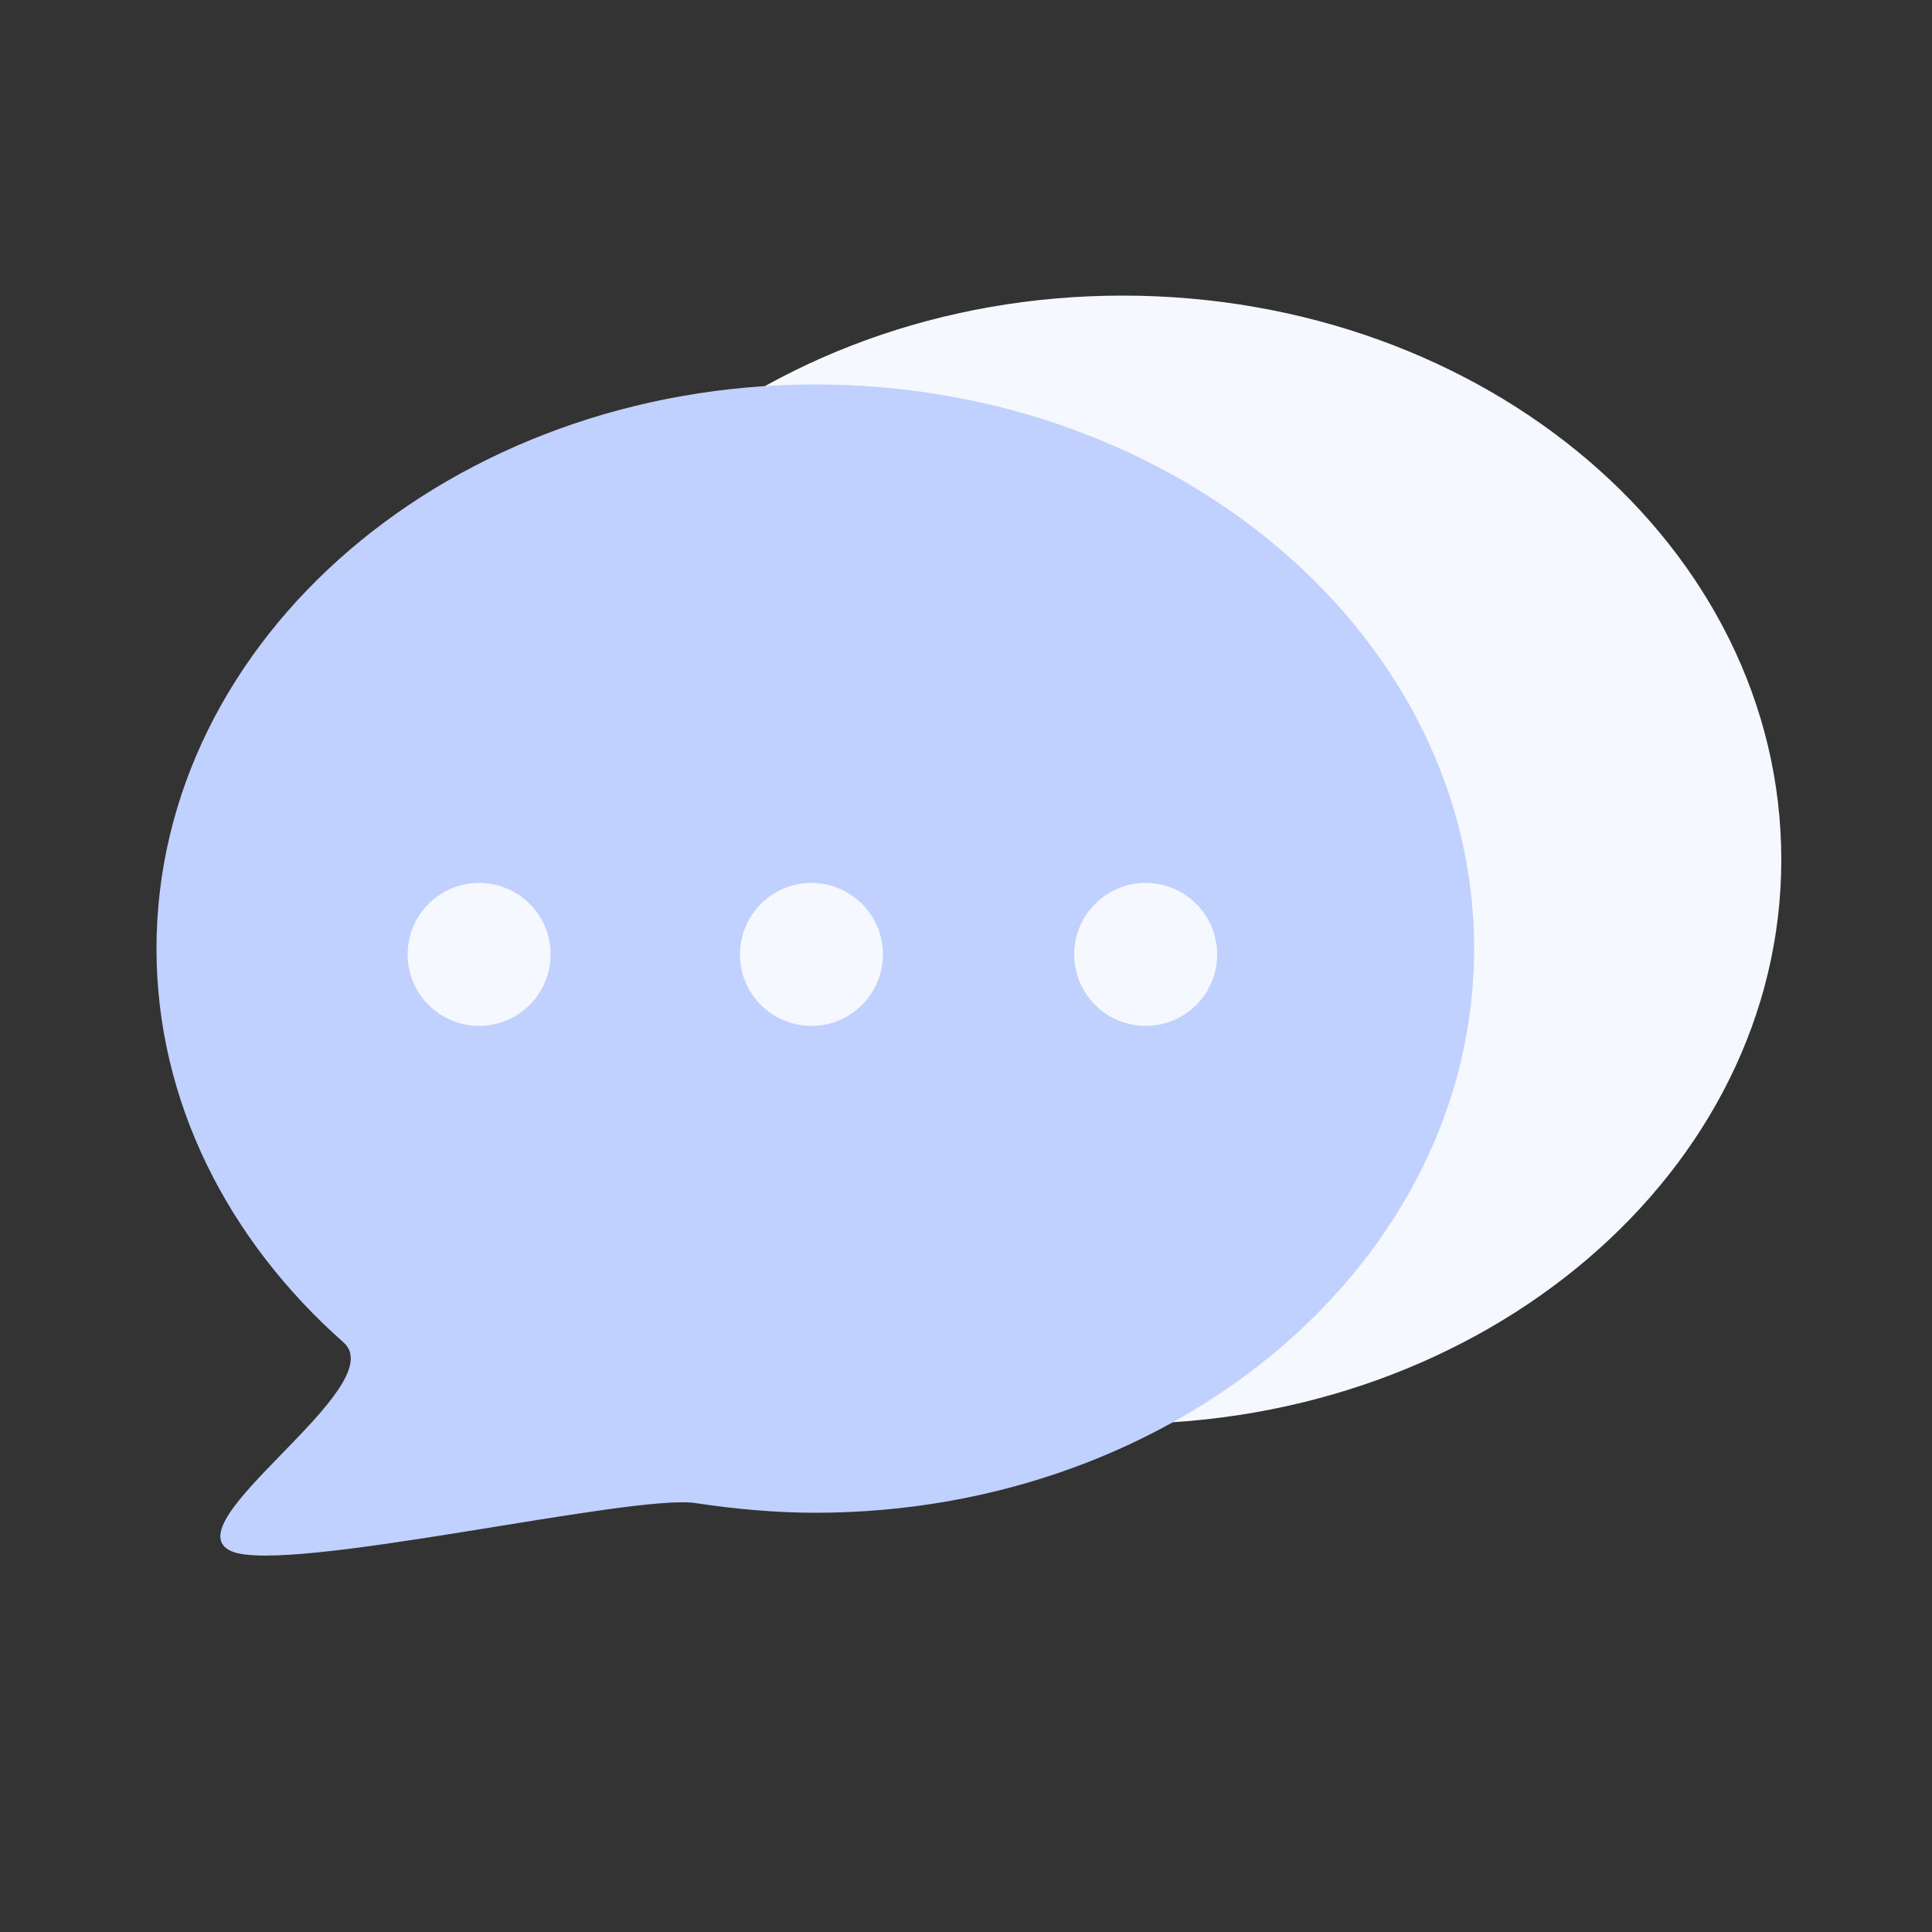 <?xml version="1.0" encoding="utf-8"?>
<!-- Generator: Adobe Illustrator 21.0.0, SVG Export Plug-In . SVG Version: 6.00 Build 0)  -->
<svg version="1.1" id="图层_1" xmlns="http://www.w3.org/2000/svg" xmlns:xlink="http://www.w3.org/1999/xlink" x="0px" y="0px"
	 viewBox="0 0 100 100" style="enable-background:new 0 0 100 100;" xml:space="preserve">
<rect x="0" y="0" width="100" height="100" fill="#333333" stroke="none"/>
<style type="text/css">
	.st0{fill:#C1D1FF;}
	.st1{fill:#F6F8FF;}
	.st2{clip-path:url(#SVGID_2_);fill:#C1D1FF;}
	.st3{clip-path:url(#SVGID_4_);fill:#C1D1FF;}
	.st4{fill:none;stroke:#C1D1FF;stroke-width:4;stroke-linecap:round;stroke-miterlimit:10;}
</style>
<g>
	<path class="st1" d="M92.2,44.5c0,16.1-15.3,29.2-34.1,29.2c-2.1,0-4.2-0.2-6.2-0.5c-3.3-0.5-21.1,3.7-24,2.5
		c-3.3-1.4,8.3-8.5,5.8-10.8c-6-5.3-9.7-12.5-9.7-20.4c0-16.1,15.3-29.2,34.1-29.2S92.2,28.3,92.2,44.5z"/>
	<path class="st0" d="M76.3,49.1c0,16.1-15.3,29.2-34.1,29.2c-2.1,0-4.2-0.2-6.2-0.5c-3.3-0.5-21.1,3.7-24,2.5
		c-3.3-1.4,8.3-8.5,5.8-10.8c-6-5.3-9.7-12.5-9.7-20.4c0-16.1,15.3-29.2,34.1-29.2S76.3,33,76.3,49.1z"/>
	<g>
		<circle class="st1" cx="24.8" cy="49.4" r="3.7"/>
		<circle class="st1" cx="42" cy="49.4" r="3.7"/>
		<circle class="st1" cx="59.3" cy="49.4" r="3.7"/>
	</g>
</g>
</svg>
